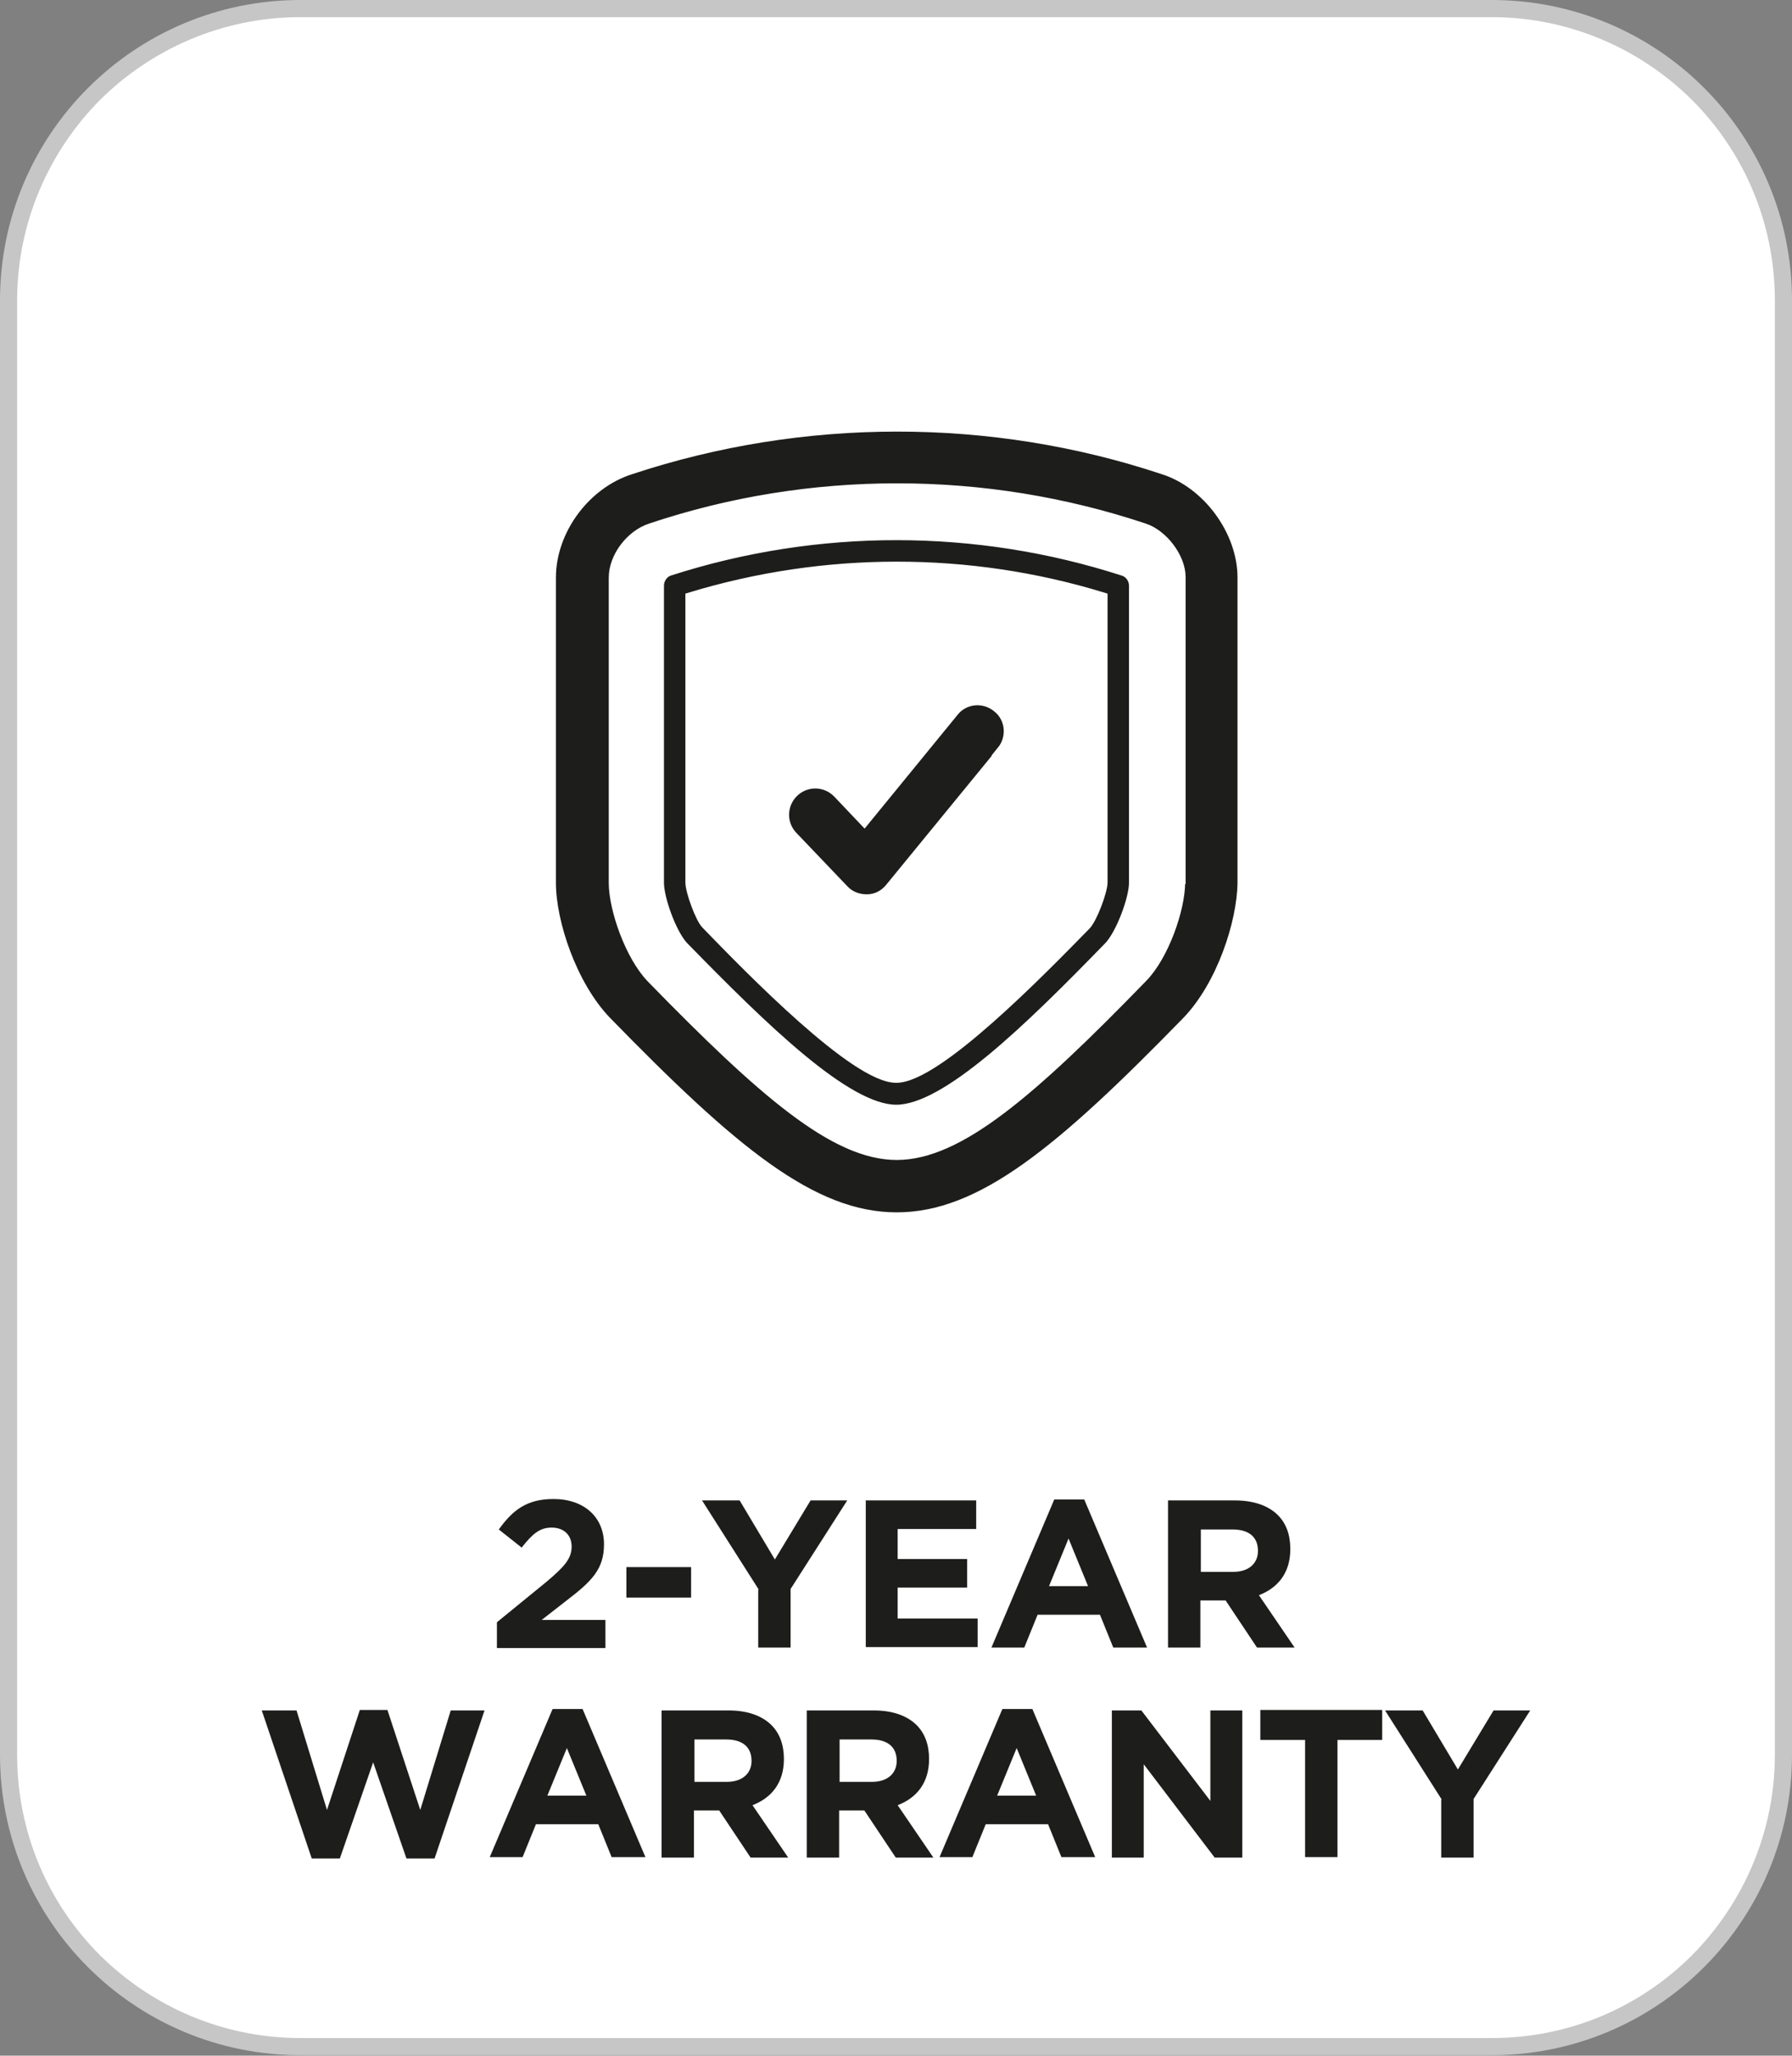 <?xml version="1.0" encoding="UTF-8"?>
<svg xmlns="http://www.w3.org/2000/svg" id="a" viewBox="0 0 37.65 43.17">
  <rect x="0" y="0" width="37.65" height="43.17" fill="#808080" stroke="none"/>
  <defs>
    <style>.b{fill:#fff;}.c{fill:none;stroke:#fff;stroke-miterlimit:10;stroke-width:.2px;}.d{fill:#c6c6c6;}.e{fill:#1d1d1b;}</style>
  </defs>
  <path class="b" d="M6.31,.18H31.34c3.38,0,6.13,2.75,6.13,6.13v30.54c0,3.38-2.75,6.13-6.13,6.13H6.31c-3.38,0-6.13-2.75-6.13-6.13V6.31C.18,2.93,2.93,.18,6.31,.18Z"></path>
  <path class="d" d="M6.31,.18v-.18C2.83,0,0,2.82,0,6.31v30.54c0,3.49,2.83,6.31,6.31,6.31H31.34c3.49,0,6.31-2.83,6.31-6.31V6.31c0-3.49-2.82-6.31-6.31-6.31H6.31V.36H31.34c1.64,0,3.13,.67,4.21,1.74,1.08,1.08,1.74,2.57,1.74,4.21v30.54c0,1.64-.67,3.13-1.74,4.21-1.08,1.08-2.56,1.74-4.21,1.74H6.31c-1.64,0-3.13-.67-4.21-1.74-1.08-1.08-1.74-2.56-1.74-4.21V6.31c0-1.64,.67-3.13,1.74-4.21C3.18,1.03,4.67,.36,6.31,.36V.18Z"></path>
  <g>
    <path class="e" d="M10.45,34.06l1.03-.84c.38-.32,.53-.49,.53-.74s-.17-.4-.42-.4-.4,.13-.63,.42l-.48-.38c.3-.42,.6-.64,1.15-.64,.64,0,1.06,.38,1.06,.95h0c0,.53-.26,.78-.81,1.2l-.5,.39h1.34v.59h-2.28v-.54Z"></path>
    <path class="e" d="M13.16,32.91h1.36v.64h-1.36v-.64Z"></path>
    <path class="e" d="M15.94,33.38l-1.19-1.87h.79l.74,1.24,.75-1.24h.77l-1.19,1.86v1.23h-.68v-1.22Z"></path>
    <path class="e" d="M18.18,31.51h2.33v.6h-1.65v.63h1.46v.6h-1.46v.65h1.68v.6h-2.35v-3.09Z"></path>
    <path class="e" d="M22.15,31.49h.63l1.32,3.11h-.71l-.28-.69h-1.31l-.28,.69h-.69l1.32-3.11Zm.71,1.82l-.41-1-.41,1h.82Z"></path>
    <path class="e" d="M24.54,31.51h1.41c.39,0,.7,.11,.9,.31,.17,.17,.26,.41,.26,.71h0c0,.51-.27,.82-.66,.97l.75,1.1h-.79l-.66-.99h-.53v.99h-.68v-3.09Zm1.37,1.5c.33,0,.52-.18,.52-.44h0c0-.3-.2-.45-.53-.45h-.67v.89h.69Z"></path>
  </g>
  <g>
    <path class="e" d="M5.5,35.92h.73l.64,2.09,.69-2.1h.58l.69,2.1,.64-2.09h.71l-1.05,3.11h-.59l-.7-2.02-.7,2.02h-.59l-1.05-3.11Z"></path>
    <path class="e" d="M11.61,35.89h.63l1.32,3.11h-.71l-.28-.69h-1.31l-.28,.69h-.69l1.32-3.11Zm.71,1.82l-.41-1-.41,1h.82Z"></path>
    <path class="e" d="M13.9,35.92h1.41c.39,0,.7,.11,.9,.31,.17,.17,.26,.41,.26,.71h0c0,.51-.27,.82-.66,.97l.75,1.1h-.79l-.66-.99h-.53v.99h-.68v-3.09Zm1.37,1.5c.33,0,.52-.18,.52-.44h0c0-.3-.2-.45-.53-.45h-.67v.89h.69Z"></path>
    <path class="e" d="M16.95,35.92h1.41c.39,0,.7,.11,.9,.31,.17,.17,.26,.41,.26,.71h0c0,.51-.27,.82-.66,.97l.75,1.1h-.79l-.66-.99h-.53v.99h-.68v-3.09Zm1.37,1.5c.33,0,.52-.18,.52-.44h0c0-.3-.2-.45-.53-.45h-.67v.89h.69Z"></path>
    <path class="e" d="M21.06,35.89h.63l1.32,3.11h-.71l-.28-.69h-1.31l-.28,.69h-.69l1.32-3.11Zm.71,1.82l-.41-1-.41,1h.82Z"></path>
    <path class="e" d="M23.35,35.92h.63l1.45,1.9v-1.9h.67v3.09h-.58l-1.49-1.96v1.96h-.67v-3.09Z"></path>
    <path class="e" d="M27.42,36.54h-.94v-.63h2.56v.63h-.94v2.46h-.68v-2.46Z"></path>
    <path class="e" d="M30.29,37.79l-1.19-1.87h.79l.74,1.24,.75-1.24h.77l-1.19,1.86v1.23h-.68v-1.22Z"></path>
  </g>
  <path class="e" d="M21.04,15.77c.23-.28,.19-.69-.09-.91-.28-.23-.69-.19-.91,.09l-1.88,2.3-.56-.59c-.25-.26-.66-.27-.92-.02-.26,.25-.27,.66-.02,.92l1.07,1.12c.12,.13,.29,.2,.47,.2h.02c.19,0,.36-.09,.48-.24l2.35-2.87Zm2.13,2.76c0,.18-.21,.75-.35,.9-.94,.96-3.13,3.21-3.99,3.21s-3.06-2.26-4-3.23c-.12-.12-.33-.69-.33-.88v-5.99c2.83-.86,5.86-.86,8.67,0v6Zm.13,1.34c.25-.27,.52-1,.52-1.33v-6.24c0-.14-.09-.27-.23-.31-3.07-.99-6.41-1-9.52,0-.13,.04-.22,.17-.22,.31v6.24c0,.33,.26,1.06,.51,1.33,1.69,1.73,3.43,3.43,4.47,3.43s2.77-1.68,4.46-3.42m1.5-1.34c0,.56-.34,1.54-.79,2-2.35,2.42-3.87,3.73-5.17,3.73s-2.81-1.31-5.16-3.72c-.45-.47-.79-1.45-.79-2v-6.41c0-.43,.35-.9,.78-1.04,1.67-.56,3.42-.84,5.18-.84s3.51,.28,5.19,.84c.4,.13,.77,.62,.77,1.03v6.4Zm1.3,0v-6.4c0-.98-.74-1.98-1.67-2.27-3.61-1.2-7.57-1.19-11.17,0-.96,.3-1.68,1.28-1.68,2.27v6.41c0,.83,.44,2.15,1.16,2.9,2.66,2.73,4.33,4.12,6.1,4.12s3.44-1.39,6.1-4.12c.72-.75,1.15-2.06,1.16-2.9"></path>
  <path class="c" d="M21.04,15.77c.23-.28,.19-.69-.09-.91-.28-.23-.69-.19-.91,.09l-1.88,2.3-.56-.59c-.25-.26-.66-.27-.92-.02-.26,.25-.27,.66-.02,.92l1.07,1.12c.12,.13,.29,.2,.47,.2h.02c.19,0,.36-.09,.48-.24l2.35-2.87Zm2.13,2.76c0,.18-.21,.75-.35,.9-.94,.96-3.13,3.21-3.99,3.21s-3.06-2.26-4-3.23c-.12-.12-.33-.69-.33-.88v-5.99c2.83-.86,5.86-.86,8.67,0v6Zm.13,1.34c.25-.27,.52-1,.52-1.33v-6.24c0-.14-.09-.27-.23-.31-3.07-.99-6.41-1-9.52,0-.13,.04-.22,.17-.22,.31v6.24c0,.33,.26,1.06,.51,1.33,1.69,1.73,3.43,3.43,4.47,3.43s2.77-1.68,4.46-3.42Zm1.5-1.34c0,.56-.34,1.54-.79,2-2.35,2.42-3.87,3.73-5.17,3.73s-2.81-1.31-5.16-3.72c-.45-.47-.79-1.45-.79-2v-6.41c0-.43,.35-.9,.78-1.04,1.67-.56,3.42-.84,5.18-.84s3.51,.28,5.19,.84c.4,.13,.77,.62,.77,1.03v6.4Zm1.3,0v-6.4c0-.98-.74-1.98-1.67-2.27-3.61-1.2-7.57-1.19-11.17,0-.96,.3-1.68,1.28-1.68,2.27v6.41c0,.83,.44,2.15,1.16,2.9,2.66,2.73,4.33,4.12,6.1,4.12s3.44-1.39,6.1-4.12c.72-.75,1.15-2.06,1.16-2.9Z"></path>
</svg>
